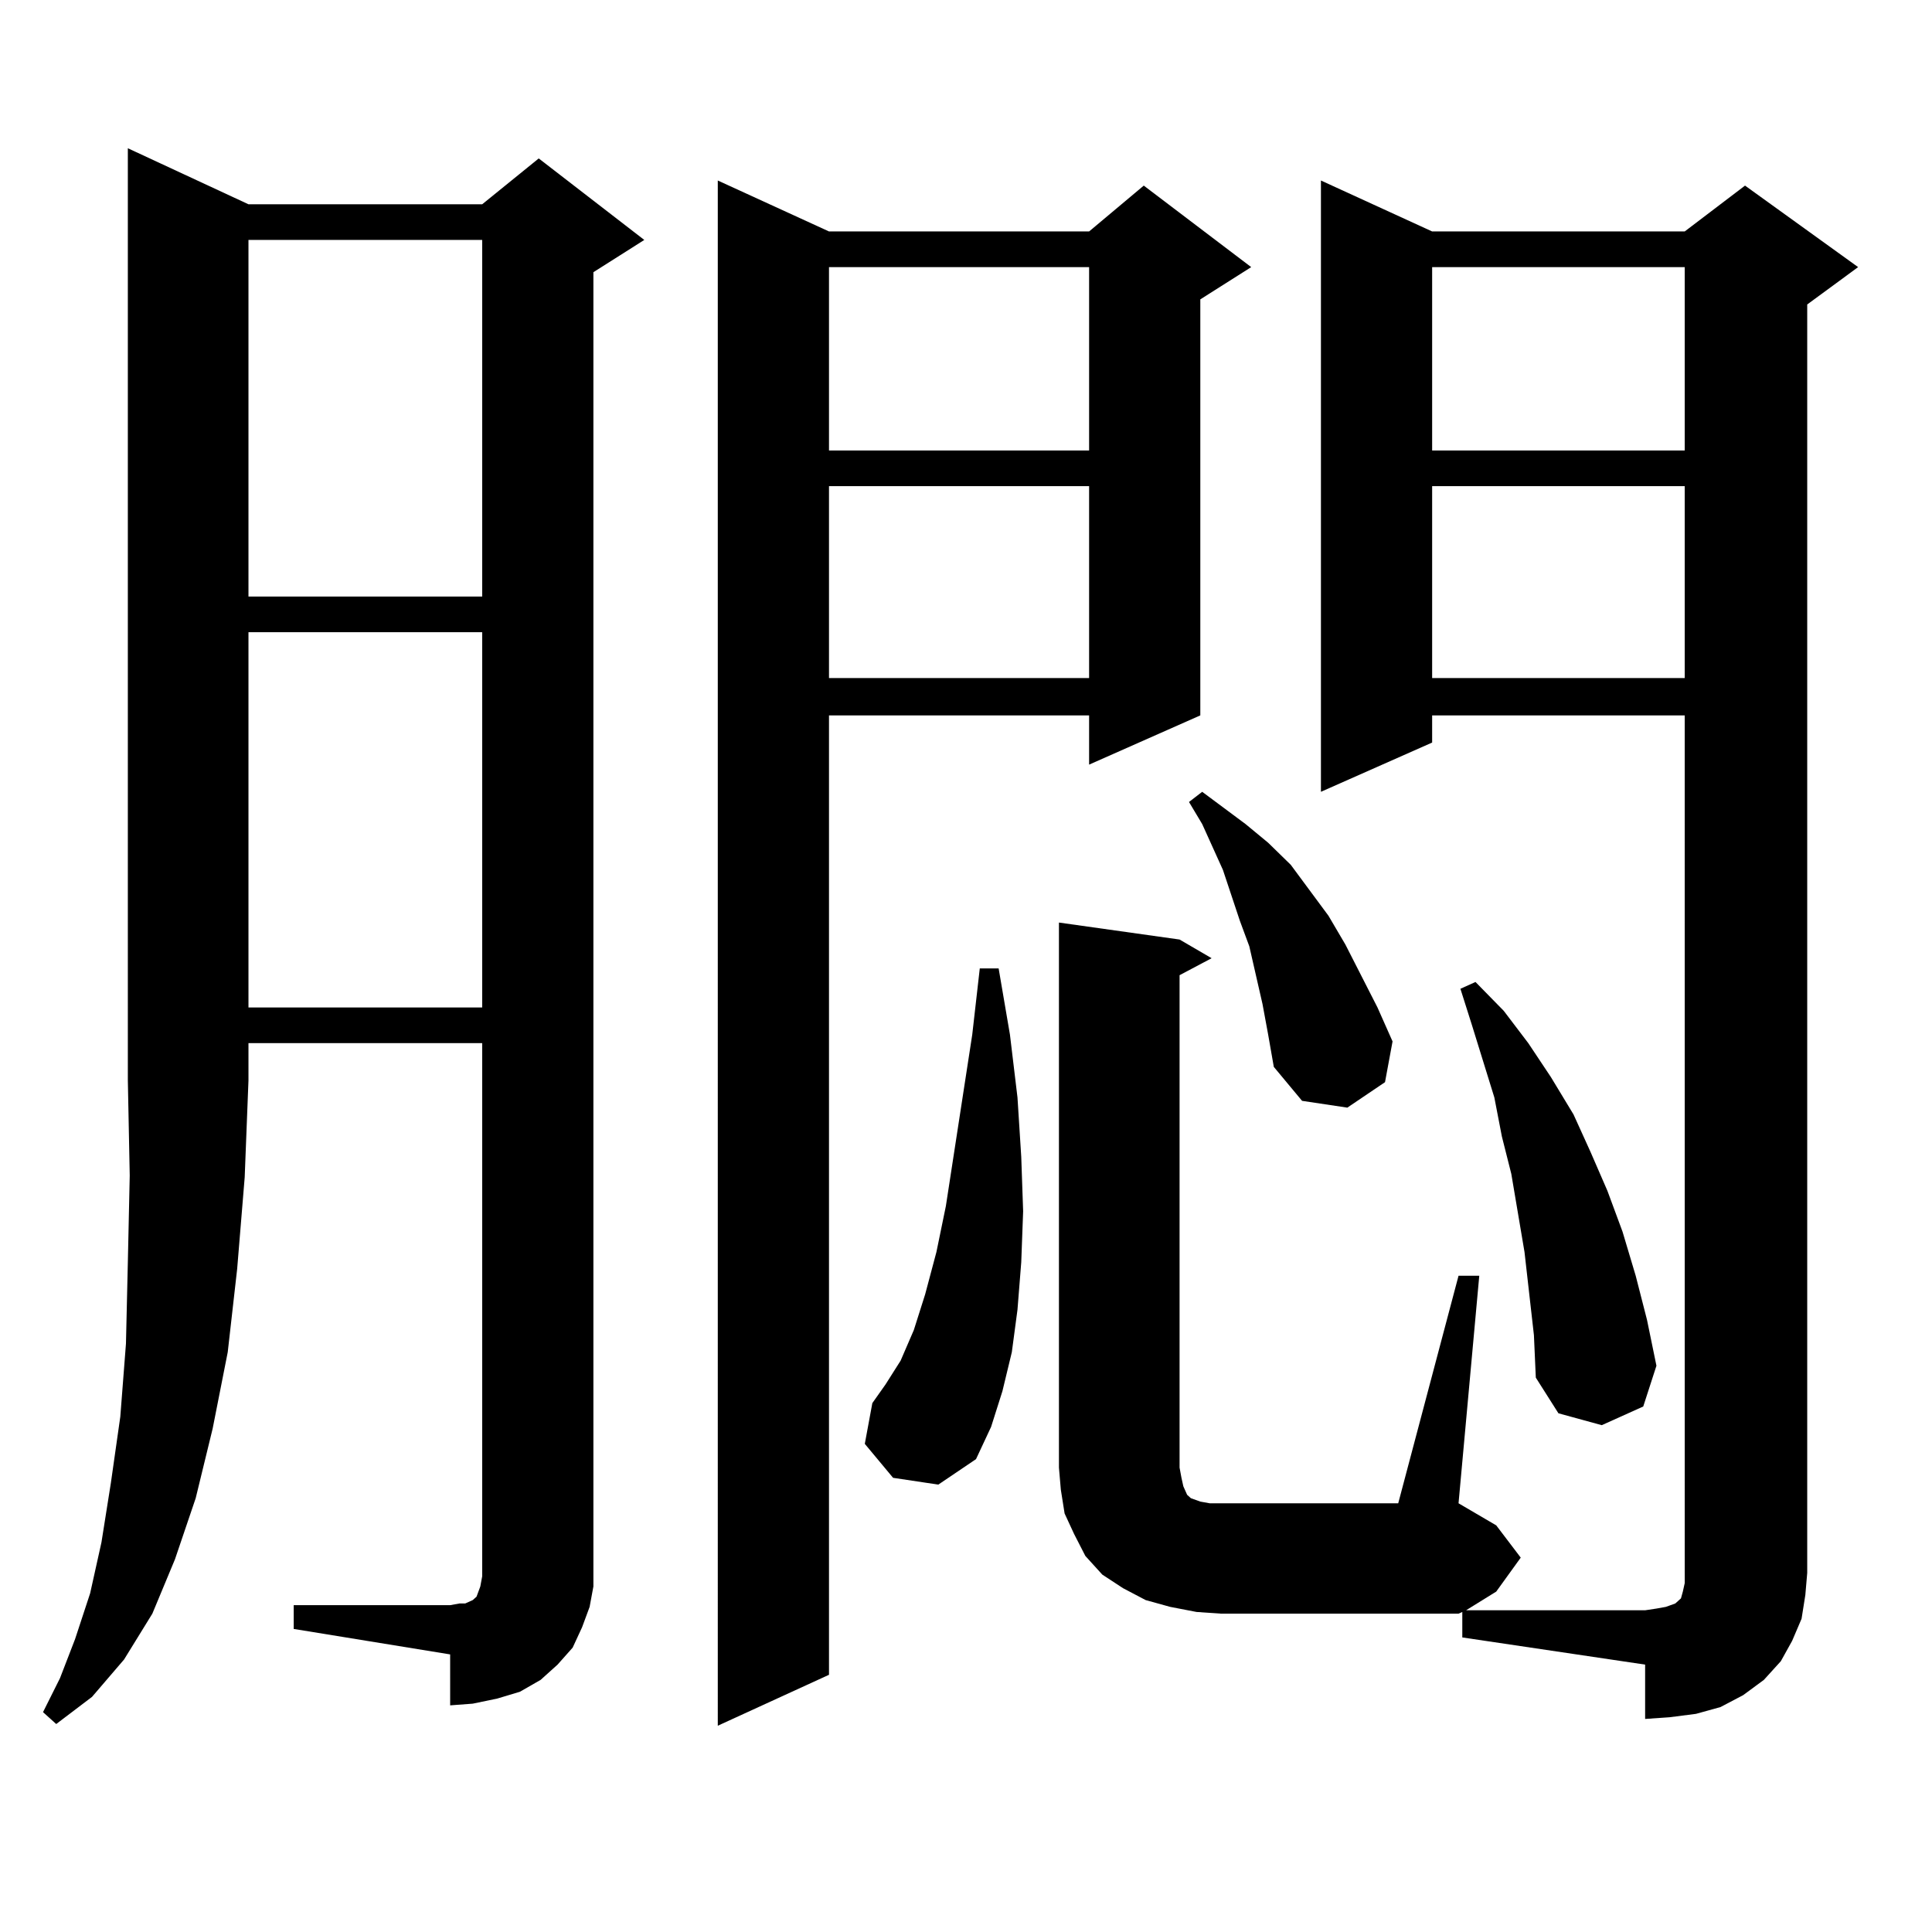 <?xml version="1.0" encoding="utf-8"?>
<!-- Generator: Adobe Illustrator 16.0.0, SVG Export Plug-In . SVG Version: 6.00 Build 0)  -->
<!DOCTYPE svg PUBLIC "-//W3C//DTD SVG 1.1//EN" "http://www.w3.org/Graphics/SVG/1.1/DTD/svg11.dtd">
<svg version="1.1" id="图层_1" xmlns="http://www.w3.org/2000/svg" xmlns:xlink="http://www.w3.org/1999/xlink" x="0px" y="0px"
	 width="1000px" height="1000px" viewBox="0 0 1000 1000" enable-background="new 0 0 1000 1000" xml:space="preserve">
<path d="M128.606,105.734h120.973l29.268-23.73l54.633,42.188l-26.341,16.699v668.848v11.426l-1.951,10.547l-3.902,10.547
	l-4.878,10.547l-7.805,8.789l-8.78,7.91l-10.731,6.152l-11.707,3.516l-12.683,2.637l-11.707,0.879V856.32l-80.974-13.184v-12.305
	h80.974l4.878-0.879h2.927l3.902-1.758l1.951-1.758l0.976-2.637l0.976-2.637l0.976-5.273V539.914H128.606v19.336l-1.951,50.098
	l-3.902,47.461l-4.878,43.066l-7.805,39.551l-8.78,36.035l-10.731,31.641l-11.707,28.125l-14.634,23.73l-16.585,19.336
	l-18.536,14.063l-6.829-6.152l8.78-17.578l7.805-20.215l7.805-23.73l5.854-26.367l4.878-30.762l4.878-34.277l2.927-37.793
	l0.976-42.188l0.976-44.824l-0.976-49.219V76.73L128.606,105.734z M128.606,124.191v184.57h120.973v-184.57H128.606z
	 M128.606,327.219v194.238h120.973V327.219H128.606z M429.087,119.797h134.631l28.292-23.73l55.608,42.188l-26.341,16.699v215.332
	l-57.56,25.488v-25.488H429.087v496.582l-57.56,26.367V93.43L429.087,119.797z M429.087,138.254v94.922h134.631v-94.922H429.087z
	 M429.087,251.633v99.316h134.631v-99.316H429.087z M462.257,764.914l-14.634-17.578l3.902-21.094l6.829-9.668l7.805-12.305
	l6.829-15.82l5.854-18.457l5.854-21.973l4.878-23.73l13.658-88.77l3.902-34.277h9.756l5.854,34.277l3.902,32.52l1.951,30.762
	l0.976,28.125l-0.976,26.367l-1.951,24.609l-2.927,21.973l-4.878,20.215l-5.854,18.457l-7.805,16.699l-19.512,13.184
	L462.257,764.914z M741.274,370.285v14.063l-57.56,25.488V93.43l57.56,26.367h130.729l31.219-23.73l58.535,42.188l-26.341,19.336
	v656.543l-0.976,11.426l-1.951,12.305l-4.878,11.426l-5.854,10.547l-8.78,9.668l-10.731,7.91l-11.707,6.152l-12.683,3.516
	l-13.658,1.758l-12.683,0.879v-28.125l-94.632-14.063v-13.184l-1.951,0.879H632.009l-12.683-0.879l-13.658-2.637l-12.683-3.516
	l-11.707-6.152l-10.731-7.031l-8.78-9.668l-5.854-11.426l-4.878-10.547l-1.951-12.305l-0.976-11.426V477.512l62.438,8.789
	l16.585,9.668l-16.585,8.789v254.883l0.976,5.273l0.976,4.395l1.951,4.395l1.951,1.758l4.878,1.758l4.878,0.879h5.854h91.705
	l31.219-117.773h10.731l-10.731,117.773l19.512,11.426l12.683,16.699l-12.683,17.578l-15.609,9.668h92.681l5.854-0.879l4.878-0.879
	l4.878-1.758l1.951-1.758l0.976-0.879l0.976-3.516l0.976-4.395v-5.273V370.285H741.274z M653.472,519.699l-6.829-29.883
	l-4.878-13.184l-8.78-26.367l-10.731-23.73l-6.829-11.426l6.829-5.273l22.438,16.699l11.707,9.668l11.707,11.426l19.512,26.367
	l8.78,14.941l16.585,32.52l7.805,17.578l-3.902,21.094l-19.512,13.184l-23.414-3.516l-14.634-17.578l-2.927-16.699L653.472,519.699z
	 M741.274,138.254v94.922h130.729v-94.922H741.274z M741.274,251.633v99.316h130.729v-99.316H741.274z M793.956,691.086
	l-4.878-43.066l-6.829-40.43l-4.878-19.336l-3.902-20.215l-11.707-37.793l-5.854-18.457l7.805-3.516l14.634,14.941l12.683,16.699
	l11.707,17.578l11.707,19.336l8.78,19.336l8.78,20.215l7.805,21.094l6.829,22.852l5.854,22.852l4.878,23.73L850.54,728
	l-21.463,9.668l-22.438-6.152l-11.707-18.457L793.956,691.086z"/>
</svg>
